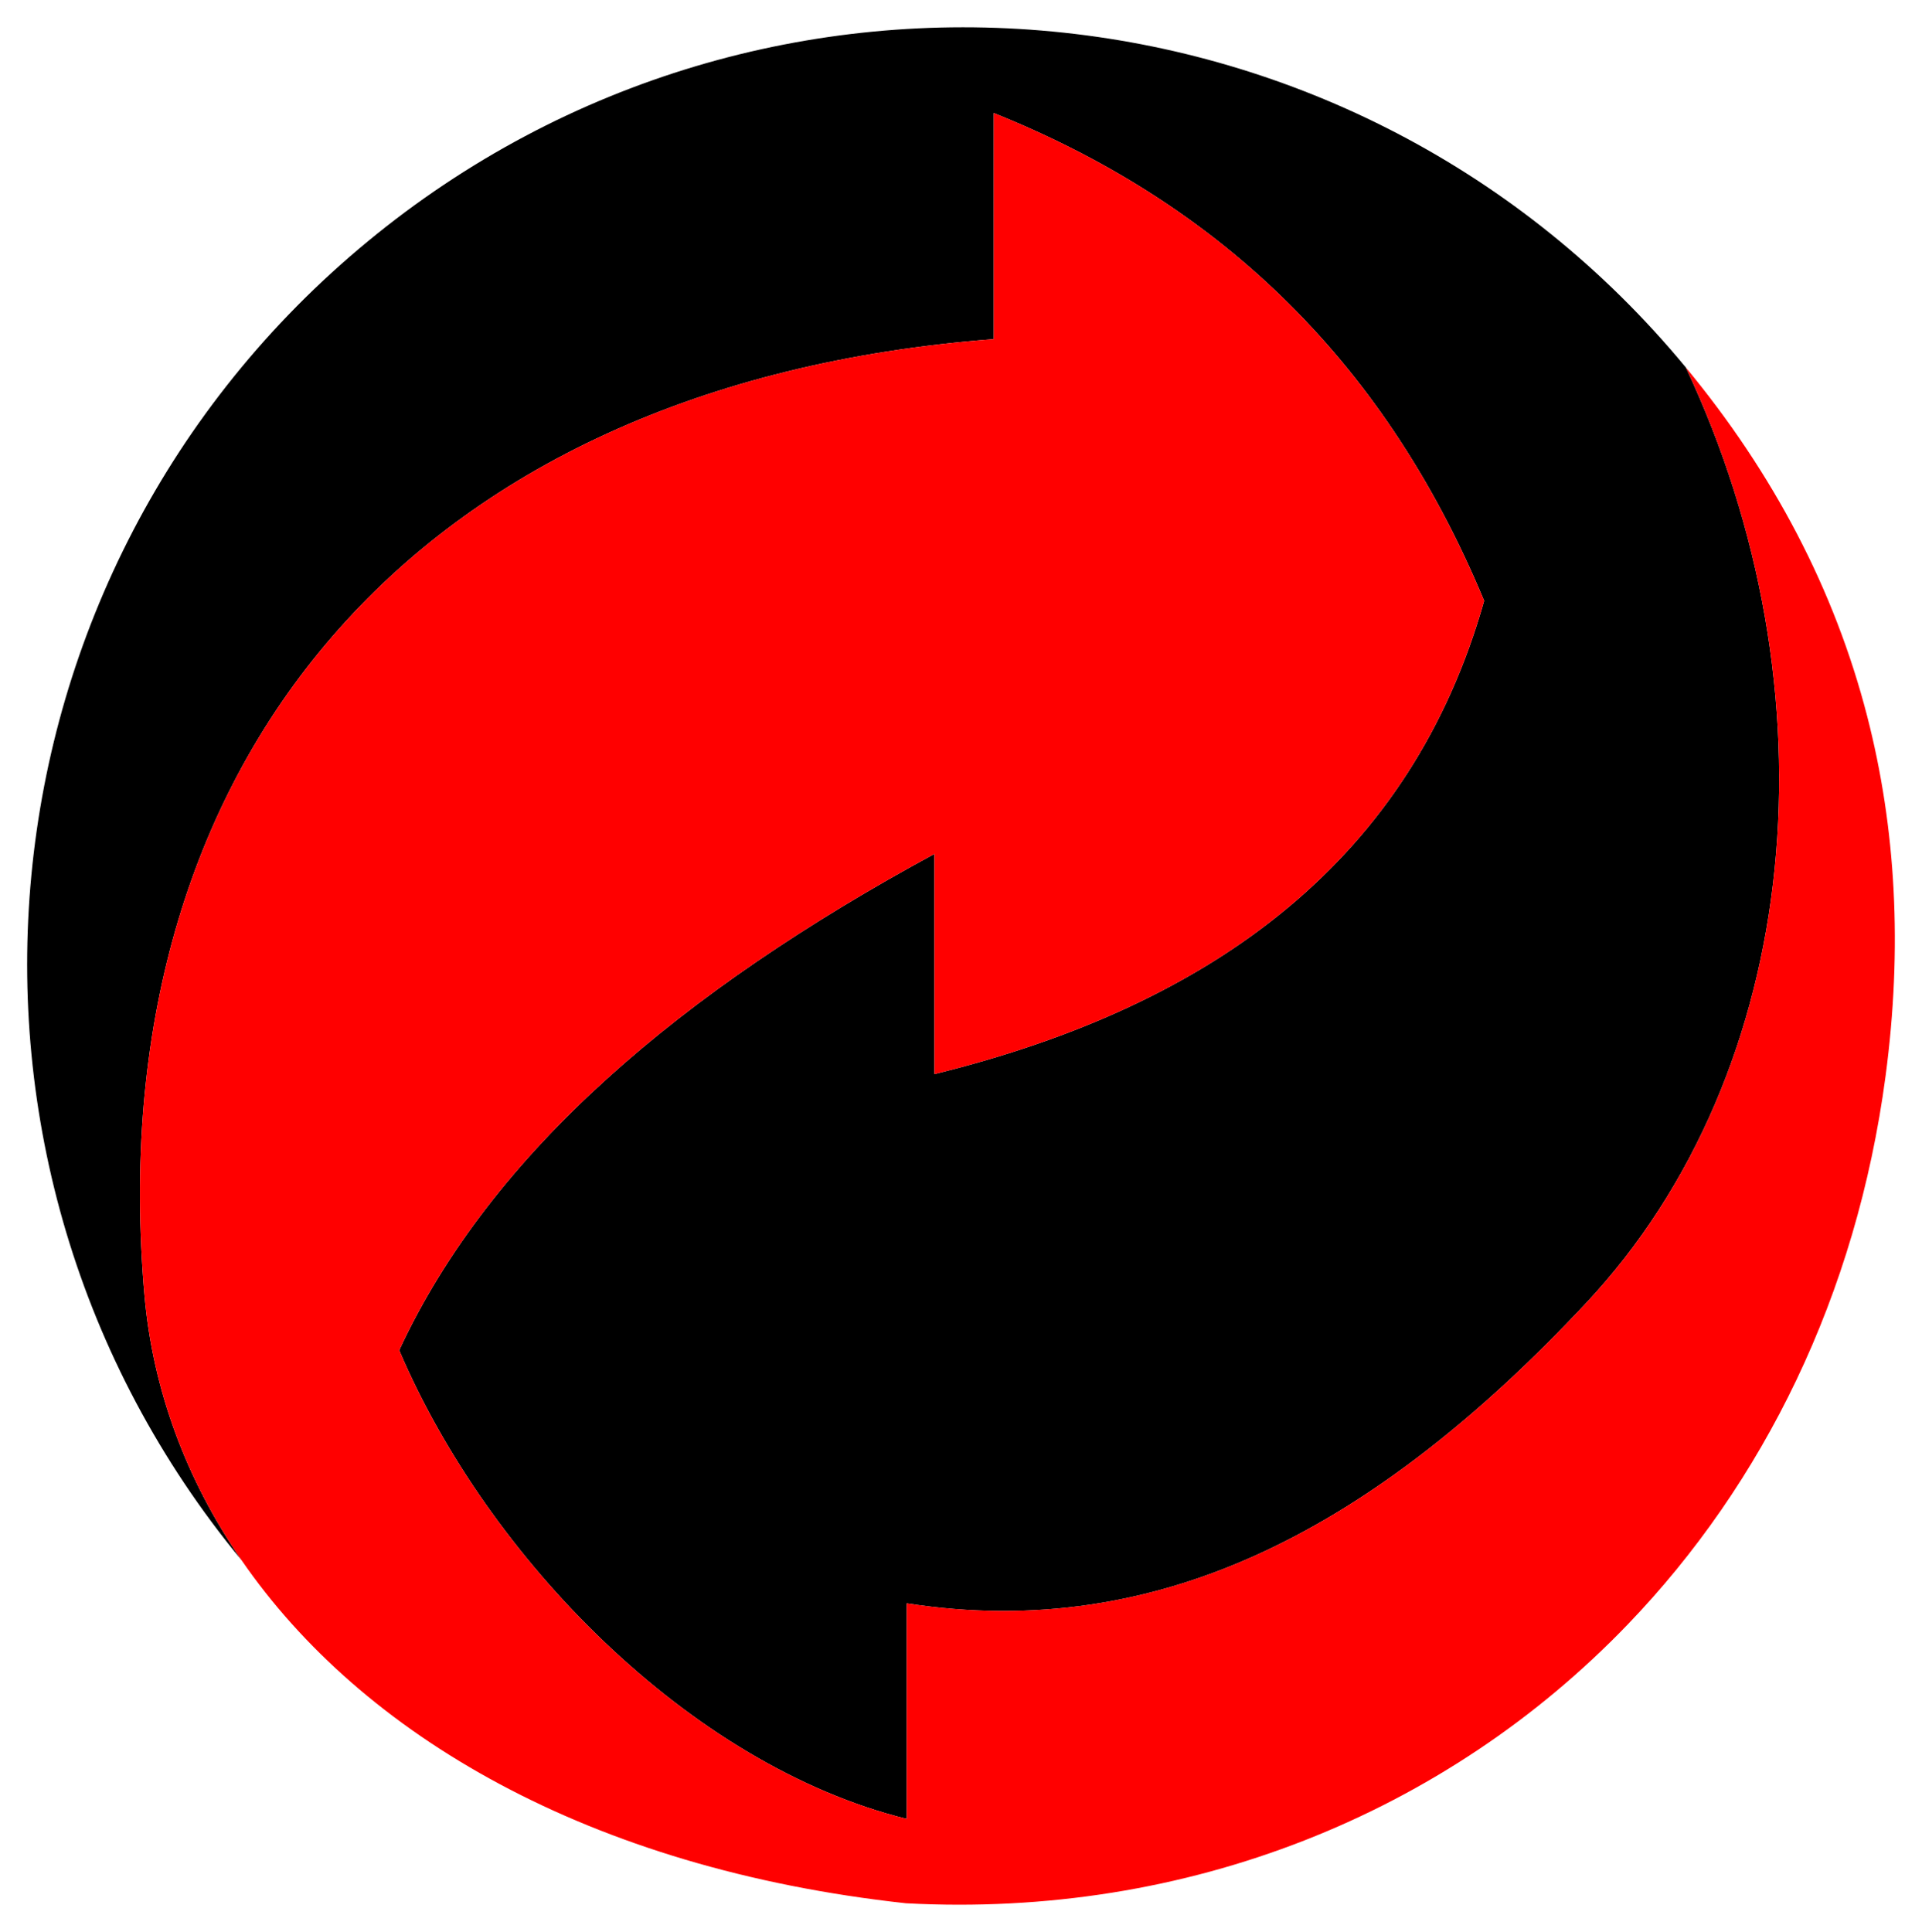 <?xml version="1.0" encoding="utf-8"?>

<!DOCTYPE svg PUBLIC "-//W3C//DTD SVG 1.1//EN" "http://www.w3.org/Graphics/SVG/1.1/DTD/svg11.dtd">
<svg version="1.1" id="Layer_1" xmlns="http://www.w3.org/2000/svg" xmlns:xlink="http://www.w3.org/1999/xlink" x="0px" y="0px"
	 viewBox="0 0 1638 1646.516" enable-background="new 0 0 1638 1646.516" xml:space="preserve">
<g>
	<path d="M846.923,289.02V96.344c184.481,74.078,329.899,203.923,417.935,415.689c-61.89,219.069-228.373,344.25-468.493,403.331
		V727.736C580.778,844.555,418.75,981.754,340.229,1150.729c75.304,176.725,247.304,353.594,432.538,399.4v-183.687
		c216.4,33.592,400.04-65.066,578.526-255.441c186.669-199.104,214.539-523.476,85.45-797.825l0,0
		C1156.031-26.707,652.939-74.675,313.056,206.038C-26.827,486.75-74.795,989.842,205.917,1329.725
		c-47.728-69.275-75.786-146.1-82.769-225.481C83.702,655.804,347.249,327.218,846.923,289.02z"/>
	<path fill="#FF0000" d="M1591.179,609.998c-2.035-7.425-4.18-14.829-6.435-22.209
		C1586.999,595.169,1589.144,602.573,1591.179,609.998c-27.719-107.272-79.561-206.24-154.436-296.822
		c4.087,4.949,8.093,9.939,12.041,14.956c-3.948-5.017-7.954-10.007-12.041-14.956c129.089,274.349,101.219,598.722-85.45,797.825
		c-178.486,190.375-362.126,289.033-578.526,255.441v183.687c-185.234-45.805-357.235-222.674-432.538-399.4
		c78.521-168.976,240.55-306.175,456.136-422.994v187.628c240.12-59.081,406.603-184.262,468.493-403.331
		c-88.036-211.766-233.454-341.611-417.935-415.689V289.02c-499.674,38.198-763.221,366.784-723.774,815.225
		c6.983,79.381,35.04,156.206,82.769,225.481c102.511,148.789,295.796,262.739,566.119,292.308
		c240.263,12.875,460.253-76.421,615.259-237.709c0.002-0.002,0.005-0.005,0.007-0.007
		c115.352-120.029,194.719-279.923,219.65-467.27C1621.448,808.113,1615.922,705.748,1591.179,609.998z M416.217,1509.413
		c6.222,3.662,12.485,7.235,18.789,10.717C428.702,1516.648,422.439,1513.076,416.217,1509.413z"/>
</g>
</svg>
